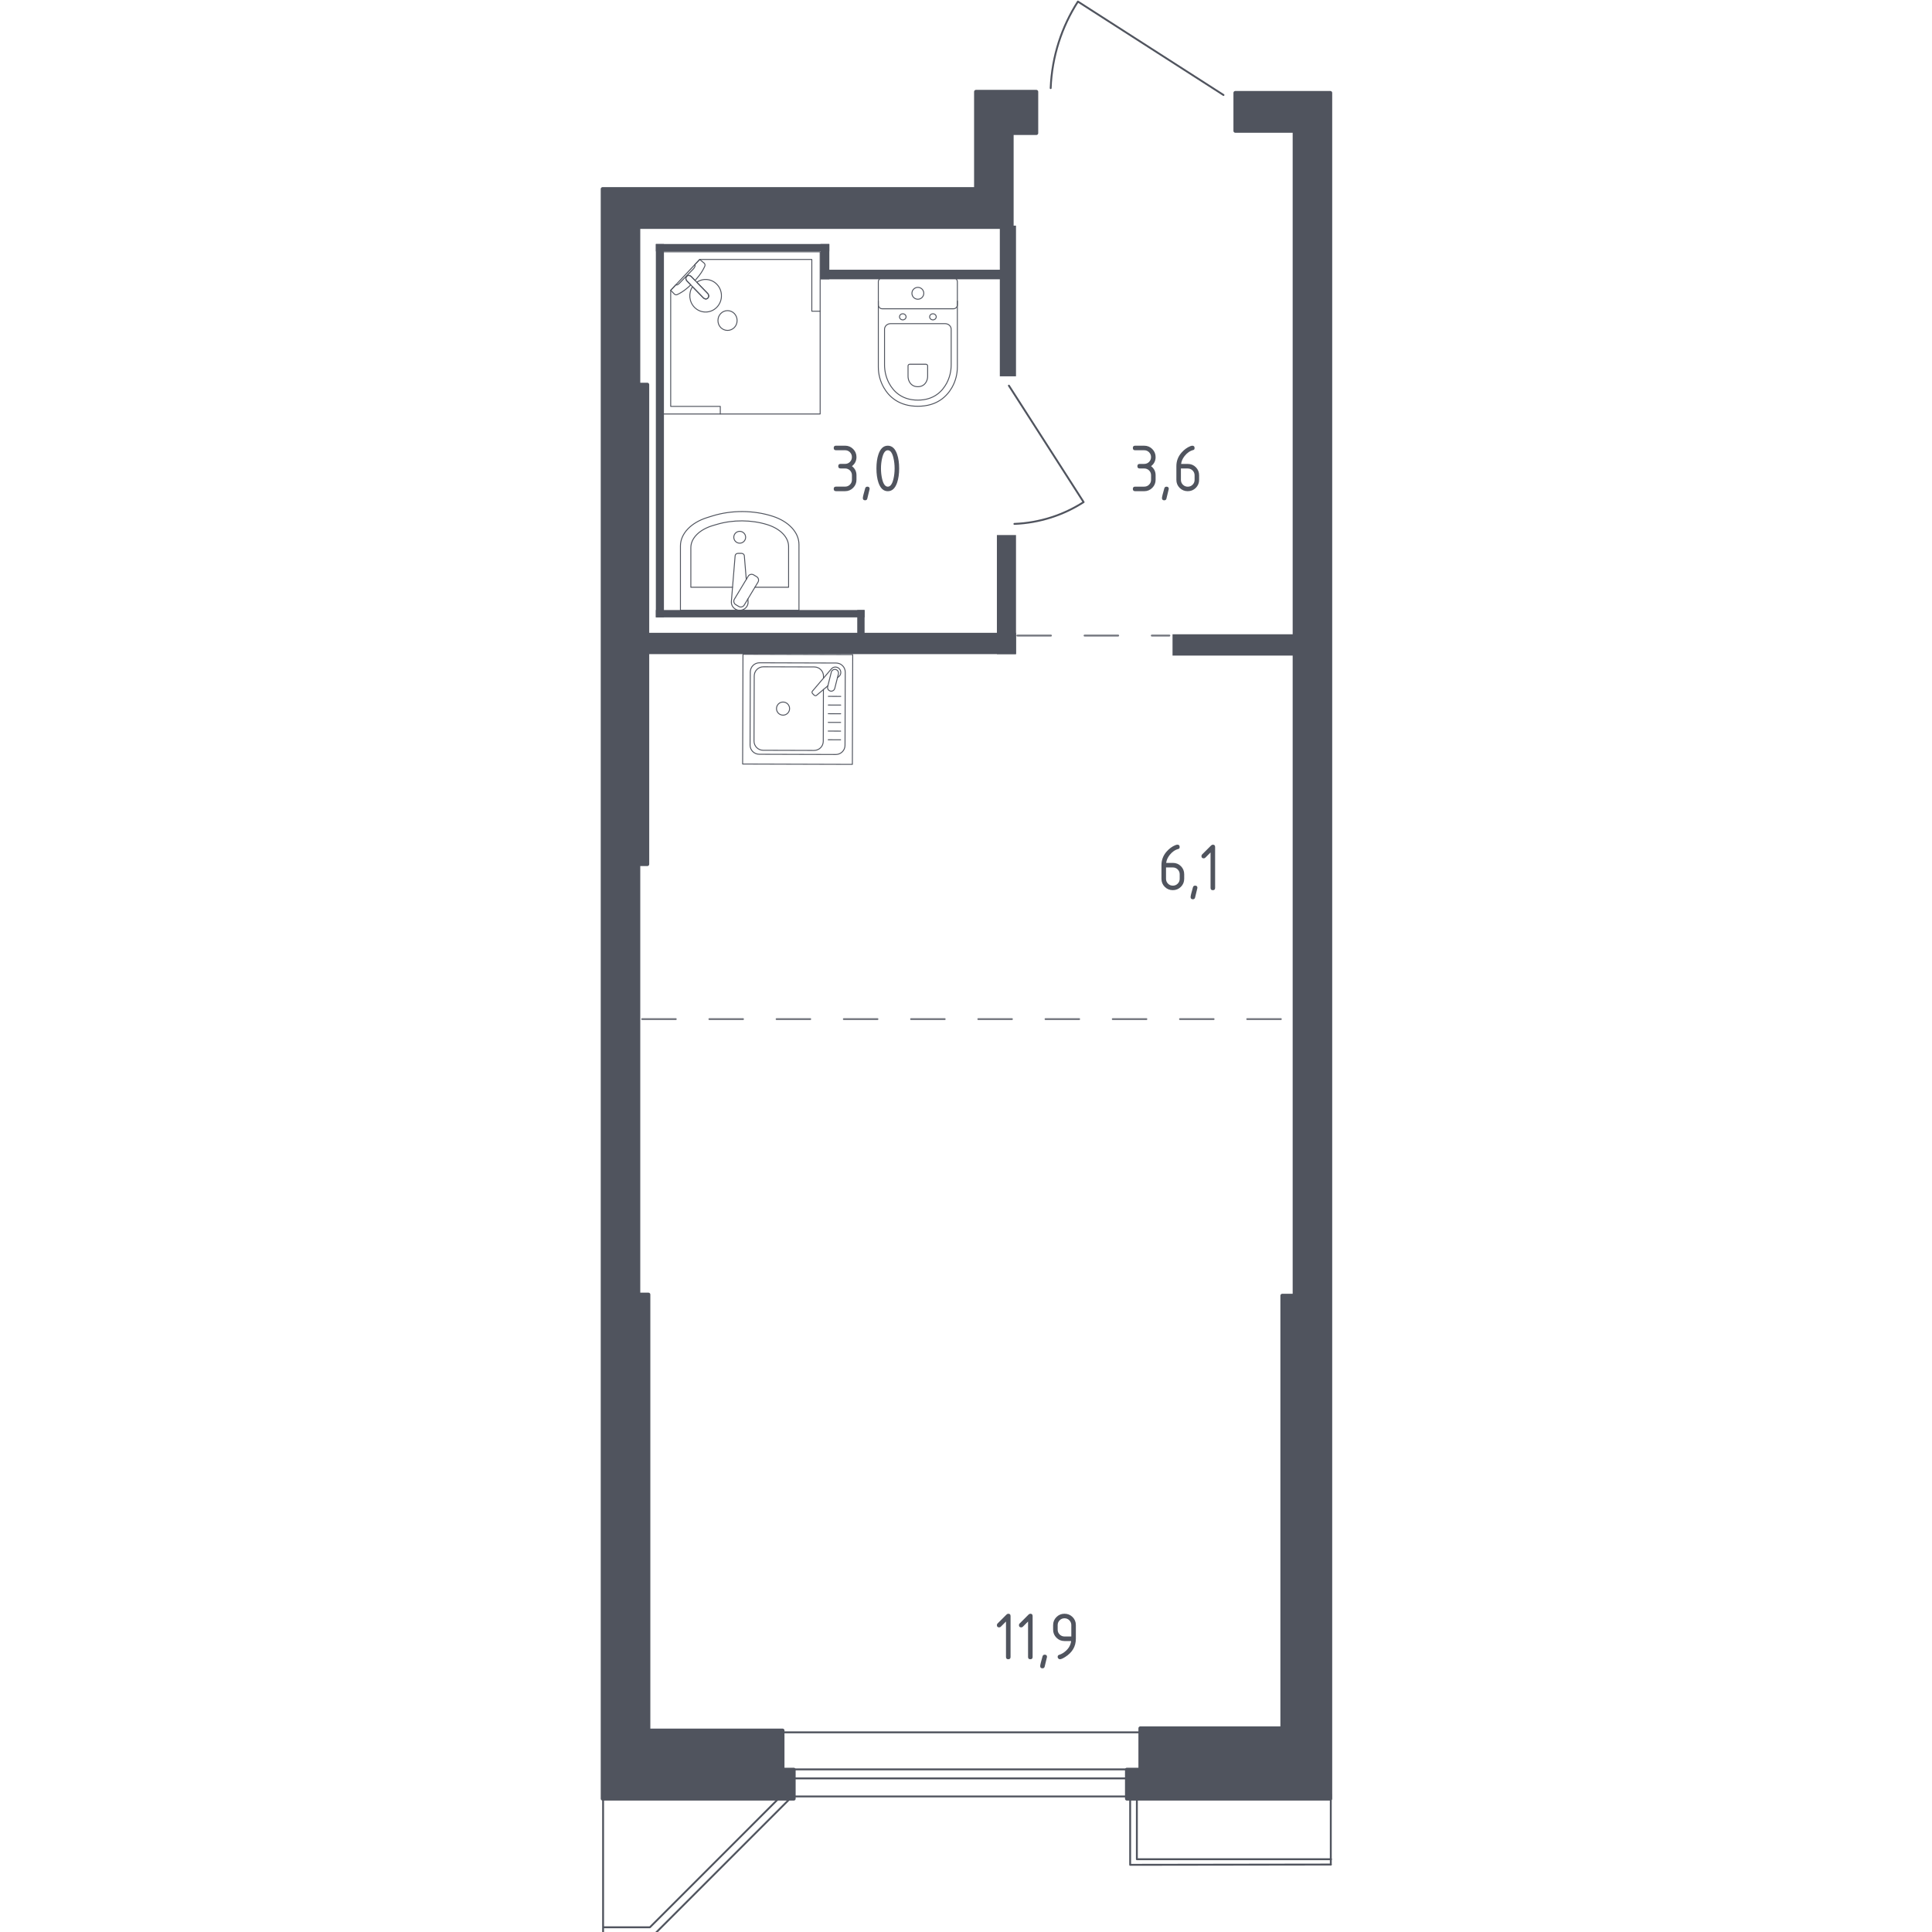 <?xml version="1.0" encoding="utf-8"?>
<!-- Generator: Adobe Illustrator 25.0.1, SVG Export Plug-In . SVG Version: 6.00 Build 0)  -->
<svg version="1.1" xmlns="http://www.w3.org/2000/svg" xmlns:xlink="http://www.w3.org/1999/xlink" x="0px" y="0px"
	 viewBox="0 0 1000 1000" style="enable-background:new 0 0 1000 1000;" xml:space="preserve">
<style type="text/css">
	
		.st0{opacity:0.8;fill:none;stroke:#50545E;stroke-width:0.974;stroke-linecap:round;stroke-linejoin:round;stroke-miterlimit:10;stroke-dasharray:17.399,17.399,17.399,17.399,17.399,17.399;}
	.st1{fill:#50545E;}
	.st2{fill:none;stroke:#50545E;stroke-width:0.487;stroke-linecap:round;stroke-linejoin:round;stroke-miterlimit:10;}
	
		.st3{clip-path:url(#SVGID_2_);fill:none;stroke:#50545E;stroke-width:0.487;stroke-linecap:round;stroke-linejoin:round;stroke-miterlimit:10;}
	
		.st4{clip-path:url(#SVGID_4_);fill:none;stroke:#50545E;stroke-width:0.487;stroke-linecap:round;stroke-linejoin:round;stroke-miterlimit:10;}
	
		.st5{clip-path:url(#SVGID_6_);fill:none;stroke:#50545E;stroke-width:0.487;stroke-linecap:round;stroke-linejoin:round;stroke-miterlimit:10;}
	
		.st6{clip-path:url(#SVGID_8_);fill:none;stroke:#50545E;stroke-width:0.487;stroke-linecap:round;stroke-linejoin:round;stroke-miterlimit:10;}
	
		.st7{clip-path:url(#SVGID_10_);fill:none;stroke:#50545E;stroke-width:0.487;stroke-linecap:round;stroke-linejoin:round;stroke-miterlimit:10;}
	
		.st8{clip-path:url(#SVGID_12_);fill:none;stroke:#50545E;stroke-width:0.487;stroke-linecap:round;stroke-linejoin:round;stroke-miterlimit:10;}
	.st9{fill:none;stroke:#50545E;stroke-width:0.974;stroke-linecap:round;stroke-linejoin:round;stroke-miterlimit:10;}
	.st10{fill:#50545E;stroke:#50545E;stroke-width:1.949;stroke-linecap:round;stroke-linejoin:round;stroke-miterlimit:10;}
</style>
<g id="Layer_8">
</g>
<g id="Пунктир">
	<line class="st0" x1="332.38" y1="527.49" x2="666.75" y2="527.49"/>
	<line class="st0" x1="526.57" y1="328.97" x2="605.26" y2="328.97"/>
</g>
<g id="Перегородки">
	<rect x="332.24" y="327.54" class="st1" width="193.63" height="11.03"/>
	<rect x="515.99" y="276.94" class="st1" width="9.89" height="61.63"/>
	<rect x="606.9" y="328.3" class="st1" width="67.33" height="11.03"/>
	<rect x="517.51" y="116.79" class="st1" width="8.37" height="77.99"/>
	<rect x="424.69" y="139.61" class="st1" width="93.2" height="4.95"/>
	<rect x="339.47" y="126.3" class="st1" width="4.18" height="193.25"/>
	<rect x="443.71" y="315.75" class="st1" width="3.8" height="12.93"/>
	<rect x="339.47" y="315.75" class="st1" width="108.04" height="3.8"/>
	<rect x="339.47" y="126.3" class="st1" width="89.78" height="3.8"/>
	<rect x="424.69" y="126.3" class="st1" width="4.57" height="18.26"/>
</g>
<g id="Шахты">
</g>
<g id="Сантехника">
	<g>
		
			<rect x="384.47" y="338.75" transform="matrix(3.116396e-03 -1 1 3.116396e-03 44.438 778.873)" class="st2" width="56.8" height="56.8"/>
		<path class="st2" d="M432.63,390.52l-39.67-0.12c-2.61-0.01-4.73-2.14-4.72-4.75l0.12-37.87c0.01-2.61,2.14-4.73,4.75-4.72
			l39.67,0.12c2.61,0.01,4.73,2.13,4.72,4.75l-0.12,37.87C437.37,388.41,435.24,390.53,432.63,390.52z"/>
		<path class="st2" d="M426.2,356.9l-0.08,26.8c-0.01,2.61-2.14,4.73-4.75,4.72L395,388.34c-2.62-0.01-4.73-2.14-4.72-4.75
			l0.11-33.74c0.01-2.61,2.14-4.73,4.75-4.72l26.37,0.08c2.61,0.01,4.73,2.14,4.72,4.75l0,1.07"/>
		<path class="st2" d="M408.69,366.78c-0.01,1.88-1.53,3.39-3.4,3.38c-1.87-0.01-3.39-1.53-3.38-3.4c0.01-1.87,1.53-3.39,3.4-3.38
			C407.18,363.38,408.7,364.91,408.69,366.78z"/>
		<path class="st2" d="M433.47,350.78l0.81-0.68c1.06-0.9,1.26-2.57,0.31-3.78c-0.06-0.08-0.13-0.16-0.21-0.23
			c-0.07-0.08-0.15-0.14-0.23-0.21c-1.2-0.96-2.88-0.77-3.79,0.29l-9.83,11.53c-0.34,0.33-0.31,0.91,0.06,1.3l0.8,0.8
			c0.38,0.38,0.96,0.41,1.3,0.07l5.83-4.91"/>
		<path class="st2" d="M429.78,357.69L429.78,357.69c-1.01-0.25-1.63-1.29-1.38-2.3l1.88-7.48c0.25-1.01,1.28-1.63,2.3-1.37
			c1,0.25,1.62,1.29,1.37,2.3l-1.88,7.48C431.82,357.33,430.79,357.95,429.78,357.69z"/>
		<line class="st2" x1="428.68" y1="382.89" x2="435.1" y2="382.91"/>
		<line class="st2" x1="428.69" y1="378.4" x2="435.11" y2="378.42"/>
		<line class="st2" x1="428.71" y1="373.91" x2="435.12" y2="373.93"/>
		<line class="st2" x1="428.72" y1="369.42" x2="435.14" y2="369.44"/>
		<line class="st2" x1="428.73" y1="364.92" x2="435.15" y2="364.94"/>
		<line class="st2" x1="428.75" y1="360.43" x2="435.17" y2="360.45"/>
	</g>
	<g>
		<path class="st2" d="M352.19,315.91v-33.32c0-6.34,5.44-12.09,13.93-14.72l2.65-0.83c9.95-3.08,21.39-3.01,31.24,0.2
			c8.27,2.69,13.53,8.36,13.53,14.6v34.07H352.19z"/>
		<path class="st2" d="M379.15,303.96h-21.57v-20.5c0-4.93,4.49-9.41,11.49-11.46l2.18-0.64c8.2-2.4,17.63-2.35,25.76,0.15
			c6.82,2.1,11.16,6.52,11.16,11.36v21.09h-17.43"/>
		<path class="st2" d="M387.1,310l0.11,1.37c0.18,2.18-1.46,4.24-3.85,4.51c-0.16,0.02-0.32,0.03-0.48,0.03s-0.32-0.01-0.48-0.03
			c-2.39-0.28-4.03-2.34-3.85-4.51l1.94-23.6c0-0.75,0.67-1.36,1.51-1.36h1.77c0.83,0,1.5,0.61,1.5,1.36l1,12.14"/>
		<path class="st2" d="M391.64,298.49l-1.57-0.94c-0.96-0.58-2.23-0.27-2.8,0.7l-7.16,11.89c-0.58,0.97-0.27,2.23,0.7,2.81
			l1.57,0.95c0.96,0.58,2.23,0.27,2.81-0.7l7.16-11.9C392.92,300.33,392.6,299.07,391.64,298.49z"/>
		<path class="st2" d="M385.94,278.08c0-1.69-1.37-3.06-3.07-3.06c-1.69,0-3.06,1.37-3.06,3.06c0,1.7,1.37,3.07,3.06,3.07
			C384.57,281.15,385.94,279.78,385.94,278.08z"/>
	</g>
	<g>
		<path class="st2" d="M495.53,155.84v34.07c0,3.71-0.93,7.39-2.81,10.68c-2.69,4.69-7.85,9.69-17.64,9.69
			c-9.8,0-14.96-5-17.65-9.69c-1.88-3.29-2.81-6.96-2.81-10.68v-34.07"/>
		<path class="st2" d="M489.19,167.52c1.74,0,3.14,1.3,3.14,2.92v18.35c0,3.33-0.78,6.64-2.37,9.6c-2.27,4.22-6.62,8.71-14.88,8.71
			c-8.26,0-12.61-4.5-14.88-8.71c-1.59-2.96-2.37-6.27-2.37-9.6v-18.35c0-1.61,1.4-2.92,3.14-2.92H489.19z"/>
		<path class="st2" d="M479.22,188.52c0.51,0,0.92,0.38,0.92,0.86v5.39c0,0.98-0.23,1.95-0.7,2.83c-0.66,1.23-1.94,2.56-4.37,2.56
			c-2.43,0-3.71-1.32-4.37-2.56c-0.47-0.87-0.7-1.84-0.7-2.83v-5.39c0-0.47,0.41-0.86,0.92-0.86H479.22z"/>
		<path class="st2" d="M481.18,163.99c0,0.87,0.76,1.58,1.71,1.58c0.93,0,1.7-0.7,1.7-1.58c0-0.87-0.76-1.58-1.7-1.58
			C481.94,162.41,481.18,163.12,481.18,163.99z"/>
		<path class="st2" d="M465.58,163.99c0,0.87,0.76,1.58,1.7,1.58c0.93,0,1.7-0.7,1.7-1.58c0-0.87-0.76-1.58-1.7-1.58
			C466.34,162.41,465.58,163.12,465.58,163.99z"/>
		<path class="st2" d="M456.67,159.83h36.82c1.13,0,2.04-0.92,2.04-2.04v-11.94c0-1.13-0.91-2.04-2.04-2.04h-36.82
			c-1.13,0-2.05,0.92-2.05,2.04v11.94C454.62,158.91,455.54,159.83,456.67,159.83z"/>
		<path class="st2" d="M472.01,151.81c0,1.7,1.37,3.07,3.07,3.07c1.69,0,3.07-1.37,3.07-3.07c0-1.7-1.37-3.07-3.07-3.07
			C473.39,148.75,472.01,150.12,472.01,151.81z"/>
	</g>
	<g>
		<g>
			<defs>
				<rect id="SVGID_1_" x="342.71" y="130.12" width="82.02" height="84.39"/>
			</defs>
			<clipPath id="SVGID_2_">
				<use xlink:href="#SVGID_1_"  style="overflow:visible;"/>
			</clipPath>
			<polygon class="st3" points="424.51,161.09 424.51,130.35 342.94,130.35 342.94,214.28 372.82,214.28 372.82,210.34 
				347.15,210.34 347.15,150.25 362.16,134.29 420.19,134.29 420.19,161.09 			"/>
		</g>
		<g>
			<defs>
				<rect id="SVGID_3_" x="354.78" y="142.33" width="12.3" height="12.66"/>
			</defs>
			<clipPath id="SVGID_4_">
				<use xlink:href="#SVGID_3_"  style="overflow:visible;"/>
			</clipPath>
			<path class="st4" d="M366.32,151.91l-5.76-5.92l-0.25-0.26l-2.56-2.63c0,0-1.22-1.17-2.3-0.07c-1.07,1.11,0.07,2.37,0.07,2.37
				l2.55,2.63l0.25,0.26l5.76,5.92c0,0,1.22,1.18,2.3,0.07C367.47,153.17,366.32,151.91,366.32,151.91z"/>
		</g>
		<g>
			<defs>
				<rect id="SVGID_5_" x="371.39" y="160.56" width="10.36" height="10.68"/>
			</defs>
			<clipPath id="SVGID_6_">
				<use xlink:href="#SVGID_5_"  style="overflow:visible;"/>
			</clipPath>
			<path class="st5" d="M380.09,162.28c1.92,1.98,1.92,5.27,0,7.25c-1.92,1.98-5.13,1.98-7.04,0c-1.92-1.97-1.92-5.27,0-7.24
				C374.96,160.29,378.16,160.29,380.09,162.28z"/>
		</g>
		<g>
			<defs>
				<rect id="SVGID_7_" x="346.93" y="134.06" width="18.22" height="18.75"/>
			</defs>
			<clipPath id="SVGID_8_">
				<use xlink:href="#SVGID_7_"  style="overflow:visible;"/>
			</clipPath>
			<path class="st6" d="M355.46,143.03c1.08-1.11,2.3,0.07,2.3,0.07l2,2.06c1.52-1.67,2.88-3.41,3.78-4.94
				c0.45-0.76,0.86-1.54,1.23-2.34v0c0.26-0.57,0.17-1.21-0.22-1.62c-0.8-0.65-1.59-1.3-2.39-1.96c-0.86,0.91-1.72,1.83-2.58,2.74
				c0.04,0.03,0.09,0.08,0.14,0.16c0.3,0.56-0.47,1.62-0.91,2.08c-3.55,3.66-4.82,4.89-6.82,7.02c-0.35,0.37-1.33,1.43-1.9,1.17
				c-0.09-0.04-0.15-0.1-0.18-0.14c-0.92,0.98-1.84,1.95-2.75,2.93c0.64,0.7,1.26,1.26,1.9,1.96c0.38,0.39,0.99,0.5,1.53,0.24
				c0.83-0.4,1.64-0.86,2.43-1.35c1.4-0.88,2.98-2.18,4.52-3.64l-2-2.06C355.53,145.4,354.39,144.14,355.46,143.03z"/>
		</g>
		<g>
			<defs>
				<rect id="SVGID_9_" x="356.81" y="144.42" width="16.83" height="17.32"/>
			</defs>
			<clipPath id="SVGID_10_">
				<use xlink:href="#SVGID_9_"  style="overflow:visible;"/>
			</clipPath>
			<path class="st7" d="M371.02,159.04c3.2-3.29,3.2-8.63,0-11.92c-2.82-2.9-7.17-3.24-10.36-1.03l5.66,5.82
				c0,0,1.14,1.26,0.07,2.37c-1.08,1.11-2.3-0.07-2.3-0.07l-5.66-5.82c-2.14,3.28-1.81,7.76,1,10.66
				C362.63,162.33,367.82,162.33,371.02,159.04z"/>
		</g>
		<g>
			<defs>
				<rect id="SVGID_11_" x="372.59" y="160.86" width="52.14" height="53.65"/>
			</defs>
			<clipPath id="SVGID_12_">
				<use xlink:href="#SVGID_11_"  style="overflow:visible;"/>
			</clipPath>
			<polyline class="st8" points="424.51,161.09 424.51,214.28 372.82,214.28 			"/>
		</g>
	</g>
</g>
<g id="Окна_x2C__двери">
	<g>
		
			<rect x="378.44" y="896.66" transform="matrix(-1 -7.663571e-11 7.663571e-11 -1 986.526 1826.498)" class="st9" width="229.65" height="33.18"/>
		
			<rect x="378.39" y="915.82" transform="matrix(-1 -7.657620e-11 7.657620e-11 -1 986.477 1836.313)" class="st9" width="229.7" height="4.67"/>
	</g>
	<path class="st9" d="M633.28,49.17L557.93,0.81c-8.34,12.97-13.44,28.27-14.1,44.8"/>
	<path class="st9" d="M522.2,199.61l38.68,60.28c-10.38,6.67-22.62,10.75-35.83,11.28"/>
	<g>
		<polyline class="st9" points="688.93,962.34 588.44,962.34 588.44,928.78 584.97,929.07 584.97,965.23 688.82,965.08 		"/>
		<polyline class="st9" points="312.16,1000.57 339.06,1000.81 410.66,929.21 404.73,929.21 336.39,997.56 312.46,997.56 		"/>
		<line class="st9" x1="312.16" y1="928.78" x2="312.16" y2="1000.57"/>
		<line class="st9" x1="688.82" y1="928.78" x2="688.82" y2="965.08"/>
	</g>
</g>
<g id="Несущие">
	<polygon class="st10" points="639.4,48.07 639.4,67.74 670.06,67.74 670.06,670.63 663.7,670.63 663.7,894.55 590.22,894.55 
		590.22,915.95 583.27,915.95 583.27,931 688.57,931 688.57,48.07 	"/>
	<polygon class="st10" points="536.41,47.49 536.41,68.9 523.68,68.9 523.68,117.5 330.43,117.5 330.43,199.08 335.06,199.08 
		335.06,447.3 330.43,447.3 330.43,670.05 335.64,670.05 335.64,895.7 405.07,895.7 405.07,915.95 410.85,915.95 410.85,931 
		311.91,931 311.91,97.83 505.16,97.83 505.16,47.49 	"/>
</g>
<g id="Площади">
	<g>
		<g>
			<path class="st1" d="M520.7,839.29l-2.71,2.71c-0.23,0.22-0.5,0.33-0.82,0.33c-0.79,0-1.18-0.39-1.18-1.18
				c0-0.32,0.11-0.59,0.34-0.82l4.6-4.6c0.31-0.31,0.62-0.46,0.95-0.46c0.78,0,1.18,0.39,1.18,1.18v21.19
				c0,0.79-0.39,1.18-1.18,1.18c-0.79,0-1.18-0.39-1.18-1.18V839.29z"/>
			<path class="st1" d="M532.12,839.29l-2.71,2.71c-0.23,0.22-0.5,0.33-0.82,0.33c-0.79,0-1.18-0.39-1.18-1.18
				c0-0.32,0.11-0.59,0.34-0.82l4.6-4.6c0.31-0.31,0.62-0.46,0.95-0.46c0.78,0,1.18,0.39,1.18,1.18v21.19
				c0,0.79-0.39,1.18-1.18,1.18c-0.79,0-1.18-0.39-1.18-1.18V839.29z"/>
			<path class="st1" d="M540.75,856.46c0.79,0,1.18,0.39,1.18,1.16c0,0.11-0.4,1.78-1.21,5.01c-0.14,0.59-0.52,0.89-1.14,0.89
				c-0.79,0-1.18-0.39-1.18-1.18c0-0.54,0.4-2.2,1.21-5C539.77,856.76,540.16,856.46,540.75,856.46z"/>
			<path class="st1" d="M548.62,858.82c-0.31,0-0.58-0.12-0.82-0.36c-0.24-0.24-0.36-0.51-0.36-0.82c0-0.55,0.2-0.89,0.59-1.02
				c0.86-0.29,1.57-0.61,2.14-0.98c2.53-1.64,3.95-3.72,4.25-6.24h-3.44c-1.63,0-3.02-0.57-4.17-1.72
				c-1.15-1.15-1.72-2.54-1.72-4.17v-2.35c0-1.63,0.57-3.02,1.72-4.17c1.15-1.15,2.54-1.72,4.17-1.72c1.64,0,3.03,0.57,4.17,1.7
				c1.14,1.14,1.71,2.52,1.71,4.15v7.1c0,4-1.86,7.15-5.58,9.47C550.07,858.44,549.19,858.82,548.62,858.82z M554.51,847.04v-5.89
				c0-0.98-0.35-1.81-1.03-2.5c-0.69-0.69-1.52-1.03-2.5-1.03c-0.98,0-1.81,0.35-2.5,1.03c-0.69,0.69-1.03,1.52-1.03,2.5v2.35
				c0,0.99,0.34,1.82,1.03,2.51c0.68,0.68,1.52,1.03,2.51,1.03H554.51z"/>
		</g>
	</g>
	<g>
		<g>
			<path class="st1" d="M609.41,437.2c0.78,0,1.18,0.39,1.18,1.18c0,0.58-0.2,0.92-0.59,1.02c-1.75,0.44-3.28,1.49-4.58,3.14
				c-1.03,1.31-1.64,2.67-1.8,4.09h3.44c1.67,0,3.06,0.57,4.19,1.71c1.13,1.14,1.69,2.53,1.69,4.17v2.35c0,1.64-0.57,3.03-1.72,4.17
				c-1.15,1.14-2.54,1.71-4.17,1.71c-1.64,0-3.03-0.57-4.17-1.7c-1.14-1.14-1.71-2.52-1.71-4.15v-7.1c0-2.66,0.89-5,2.66-7.01
				c1.38-1.56,2.88-2.66,4.51-3.32C608.81,437.29,609.16,437.2,609.41,437.2z M603.53,448.98v5.89c0,0.99,0.34,1.82,1.03,2.51
				c0.68,0.68,1.52,1.03,2.51,1.03c0.99,0,1.82-0.34,2.51-1.03s1.03-1.52,1.03-2.5v-2.35c0-0.99-0.35-1.82-1.03-2.51
				c-0.69-0.68-1.52-1.03-2.5-1.03H603.53z"/>
			<path class="st1" d="M618.6,458.4c0.79,0,1.18,0.39,1.18,1.16c0,0.11-0.4,1.78-1.21,5.01c-0.14,0.59-0.52,0.89-1.14,0.89
				c-0.79,0-1.18-0.39-1.18-1.18c0-0.54,0.4-2.2,1.21-5C617.62,458.69,618,458.4,618.6,458.4z"/>
			<path class="st1" d="M626.58,441.23l-2.71,2.71c-0.23,0.22-0.5,0.33-0.82,0.33c-0.79,0-1.18-0.39-1.18-1.18
				c0-0.32,0.11-0.59,0.34-0.82l4.6-4.6c0.31-0.31,0.62-0.46,0.95-0.46c0.78,0,1.18,0.39,1.18,1.18v21.19
				c0,0.79-0.39,1.18-1.18,1.18c-0.79,0-1.18-0.39-1.18-1.18V441.23z"/>
		</g>
	</g>
	<g>
		<g>
			<path class="st1" d="M592.24,242.48h-2.35c-0.79,0-1.18-0.39-1.18-1.18c0-0.78,0.39-1.18,1.18-1.18h2.35
				c0.99,0,1.82-0.34,2.51-1.03s1.03-1.52,1.03-2.51c0-0.98-0.35-1.81-1.03-2.5c-0.69-0.69-1.52-1.03-2.5-1.03h-4.71
				c-0.79,0-1.18-0.39-1.18-1.18c0-0.78,0.39-1.18,1.18-1.18h4.71c1.63,0,3.02,0.58,4.17,1.73c1.15,1.15,1.72,2.54,1.72,4.16
				c0,1.95-0.79,3.52-2.35,4.71c1.57,1.19,2.35,2.76,2.35,4.71v2.35c0,1.63-0.58,3.02-1.73,4.17c-1.15,1.15-2.54,1.72-4.16,1.72
				h-4.71c-0.79,0-1.18-0.39-1.18-1.18c0-0.78,0.39-1.18,1.18-1.18h4.71c0.99,0,1.82-0.34,2.51-1.03c0.68-0.68,1.03-1.52,1.03-2.51
				v-2.35c0-0.98-0.35-1.81-1.03-2.5C594.05,242.82,593.21,242.48,592.24,242.48z"/>
			<path class="st1" d="M603.78,251.9c0.79,0,1.18,0.39,1.18,1.16c0,0.11-0.4,1.78-1.21,5.01c-0.14,0.59-0.52,0.89-1.14,0.89
				c-0.79,0-1.18-0.39-1.18-1.18c0-0.54,0.4-2.2,1.21-5C602.8,252.19,603.18,251.9,603.78,251.9z"/>
			<path class="st1" d="M617.13,230.7c0.78,0,1.18,0.39,1.18,1.18c0,0.58-0.2,0.92-0.59,1.02c-1.75,0.44-3.28,1.49-4.58,3.14
				c-1.03,1.31-1.64,2.67-1.8,4.09h3.44c1.67,0,3.06,0.57,4.19,1.71c1.13,1.14,1.69,2.53,1.69,4.17v2.35c0,1.64-0.57,3.03-1.72,4.17
				c-1.15,1.14-2.54,1.71-4.17,1.71c-1.64,0-3.03-0.57-4.17-1.7c-1.14-1.14-1.71-2.52-1.71-4.15v-7.1c0-2.66,0.89-5,2.66-7.01
				c1.38-1.56,2.88-2.66,4.51-3.32C616.52,230.79,616.88,230.7,617.13,230.7z M611.24,242.48v5.89c0,0.99,0.34,1.82,1.03,2.51
				c0.68,0.68,1.52,1.03,2.51,1.03c0.99,0,1.82-0.34,2.51-1.03s1.03-1.52,1.03-2.5v-2.35c0-0.99-0.35-1.82-1.03-2.51
				c-0.69-0.68-1.52-1.03-2.5-1.03H611.24z"/>
		</g>
	</g>
	<g>
		<g>
			<path class="st1" d="M437.41,242.47h-2.35c-0.79,0-1.18-0.39-1.18-1.18c0-0.78,0.39-1.18,1.18-1.18h2.35
				c0.99,0,1.82-0.34,2.51-1.03s1.03-1.52,1.03-2.51c0-0.98-0.35-1.81-1.03-2.5c-0.69-0.69-1.52-1.03-2.5-1.03h-4.71
				c-0.79,0-1.18-0.39-1.18-1.18c0-0.78,0.39-1.18,1.18-1.18h4.71c1.63,0,3.02,0.58,4.17,1.73c1.15,1.15,1.72,2.54,1.72,4.16
				c0,1.95-0.79,3.52-2.35,4.71c1.57,1.19,2.35,2.76,2.35,4.71v2.35c0,1.63-0.58,3.02-1.73,4.17c-1.15,1.15-2.54,1.72-4.16,1.72
				h-4.71c-0.79,0-1.18-0.39-1.18-1.18c0-0.78,0.39-1.18,1.18-1.18h4.71c0.99,0,1.82-0.34,2.51-1.03c0.68-0.68,1.03-1.52,1.03-2.51
				v-2.35c0-0.98-0.35-1.81-1.03-2.5C439.21,242.82,438.38,242.47,437.41,242.47z"/>
			<path class="st1" d="M448.95,251.89c0.79,0,1.18,0.39,1.18,1.16c0,0.11-0.4,1.78-1.21,5.01c-0.14,0.59-0.52,0.89-1.14,0.89
				c-0.79,0-1.18-0.39-1.18-1.18c0-0.54,0.4-2.2,1.21-5C447.97,252.19,448.35,251.89,448.95,251.89z"/>
			<path class="st1" d="M465.4,242.47c0,2.81-0.35,5.23-1.03,7.28c-1.01,3-2.63,4.5-4.85,4.5c-2.22,0-3.84-1.49-4.85-4.48
				c-0.69-2.05-1.03-4.48-1.03-7.3s0.34-5.25,1.03-7.3c1.01-2.99,2.63-4.48,4.85-4.48c2.22,0,3.84,1.5,4.85,4.5
				C465.06,237.24,465.4,239.67,465.4,242.47z M463.05,242.47c0-1.95-0.21-3.79-0.62-5.51c-0.63-2.6-1.6-3.91-2.91-3.91
				c-1.3,0-2.26,1.31-2.89,3.92c-0.43,1.76-0.64,3.59-0.64,5.5c0,1.94,0.21,3.78,0.62,5.51c0.63,2.6,1.6,3.91,2.91,3.91
				c1.31,0,2.28-1.3,2.91-3.91C462.84,246.25,463.05,244.41,463.05,242.47z"/>
		</g>
	</g>
</g>
</svg>
